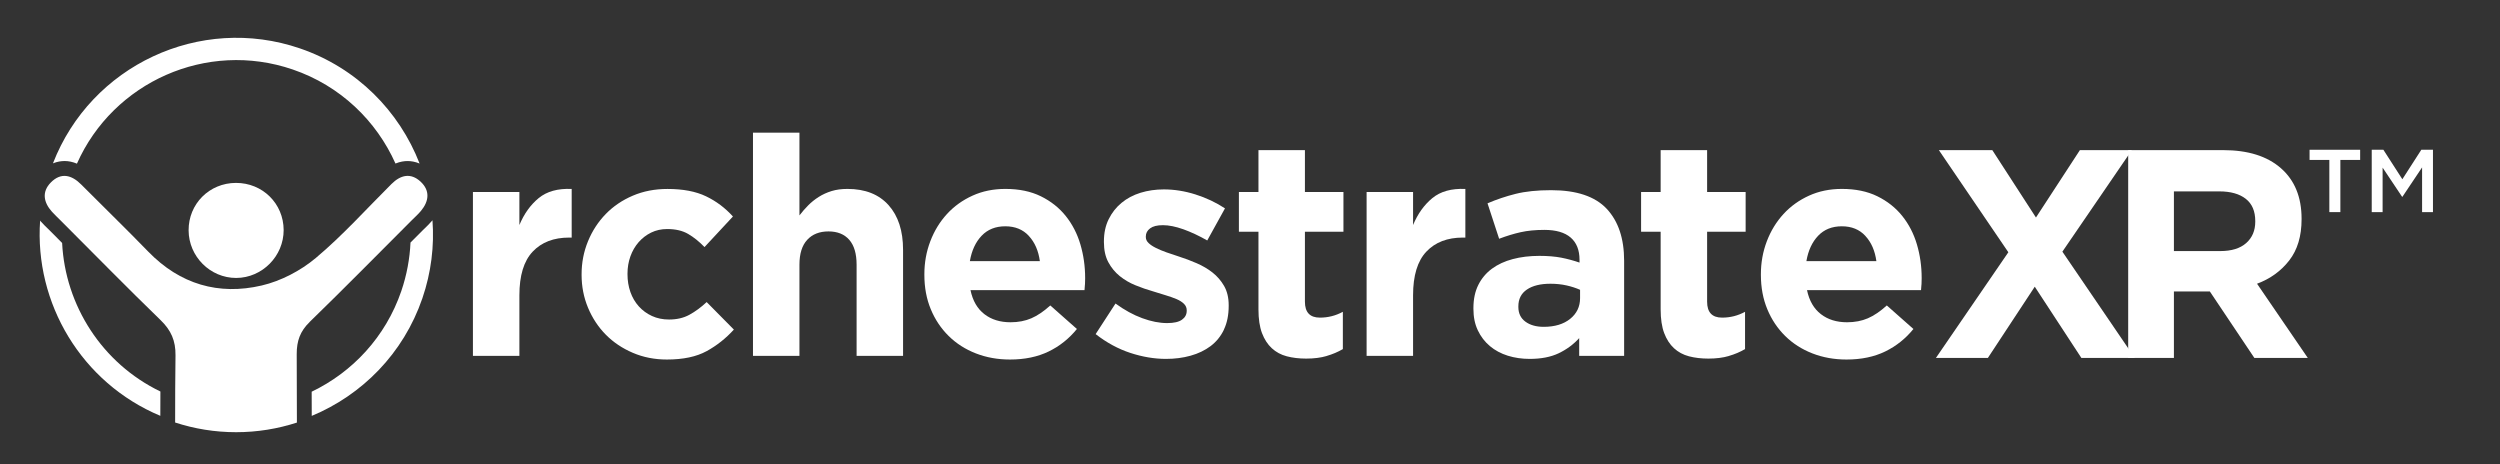 <?xml version="1.0" encoding="UTF-8"?>
<svg data-id="nova-logo" viewBox="0 0 1927 358" version="1.1" xmlns="http://www.w3.org/2000/svg" xmlns:xlink="http://www.w3.org/1999/xlink">
    <rect x="0" y="0" width="1927" height="358" fill="#333333" stroke="none"/>
    <title>Logo + Wordmark@1x</title>
    <g id="Logo-+-Wordmark" stroke="none" stroke-width="1" fill="none" fill-rule="evenodd">
        <g id="Wordmark" transform="translate(30.55, 29.135)" fill="#FFFFFF" fill-rule="nonzero">
            <g id="Group" transform="translate(0, 0)">
                <g transform="translate(3.931, 106.431)" id="Path">
                    <path d="M204.239,112.551 C230.843,86.719 256.875,60.258 283.107,34.026 C285.424,31.708 287.913,29.506 290.001,26.988 C296.266,19.436 297.125,11.312 289.687,4.418 C282.135,-2.562 274.325,-0.76 267.288,6.249 C248.007,25.444 229.728,45.84 208.931,63.29 C197.23,73.102 182.098,81.026 167.279,84.488 C134.067,92.269 104.231,83.544 79.858,58.456 C62.866,40.948 45.33,23.956 28.109,6.649 C20.699,-0.789 12.547,-2.848 4.737,5.047 C-2.386,12.256 -0.956,20.352 5.567,27.646 C7.769,30.078 10.201,32.309 12.518,34.655 C38.092,60.229 63.38,86.061 89.355,111.235 C97.394,119.016 100.941,127.083 100.798,138.354 C100.569,155.603 100.512,172.853 100.512,190.103 C115.301,194.937 131.092,197.569 147.512,197.569 C163.932,197.569 179.609,194.937 194.37,190.16 C194.341,172.567 194.284,155.003 194.227,137.41 C194.198,127.254 196.83,119.788 204.239,112.579 L204.239,112.551 Z"></path>
                    <path d="M147.369,5.419 C126.858,5.476 110.81,21.582 110.896,41.978 C110.982,62.174 127.574,78.738 147.627,78.681 C167.651,78.595 184.214,61.831 184.157,41.721 C184.071,21.324 167.909,5.362 147.369,5.419 L147.369,5.419 Z"></path>
                </g>
                <g id="Path">
                    <path d="M19.139,94.972 L19.139,94.972 C22.4,94.972 25.604,95.687 28.75,97.003 C56.67,34.097 128.759,1.715 195.097,24.428 C231.828,36.987 259.576,63.991 274.28,96.917 C277.885,95.43 281.117,95.001 283.663,95.001 C286.209,95.001 289.356,95.458 292.875,96.917 C277.227,56.639 244.644,23.227 200.676,8.18 C123.524,-18.224 39.478,21.396 10.27,96.774 C13.617,95.401 16.707,95.001 19.139,95.001 L19.139,94.972 Z"></path>
                    <path d="M302.744,140.714 C300.827,143.002 298.796,144.976 296.994,146.721 C296.365,147.322 295.764,147.923 295.134,148.523 C292.045,151.613 288.955,154.702 285.866,157.821 C285.294,170.236 283.005,182.794 278.8,195.152 C266.671,230.624 241.068,257.743 209.687,272.79 C209.687,278.998 209.715,285.234 209.744,291.442 C248.477,275.308 280.431,243.411 295.049,200.702 C301.857,180.792 304.26,160.424 302.801,140.628 L302.744,140.685 L302.744,140.714 Z"></path>
                    <path d="M93.058,272.619 C48.117,250.935 19.739,206.309 17.336,158.135 C14.361,155.132 11.358,152.128 8.382,149.124 C7.696,148.438 7.009,147.78 6.323,147.093 C4.578,145.405 2.776,143.66 1.002,141.658 C0.773,141.4 0.573,141.143 0.373,140.885 C-4.119,204.535 32.298,265.982 93.029,291.385 C93.029,285.434 93.029,279.141 93.086,272.59 L93.058,272.619 Z"></path>
                </g>
            </g>
            <g id="Group" transform="translate(333.982, 73.145)">
                <g transform="translate(-0, 0)">
                    <path d="M74.205,80.842 C62.276,80.842 52.893,84.447 46.057,91.684 C39.22,98.921 35.815,110.135 35.815,125.382 L35.815,172.04 L0,172.04 L0,45.713 L35.815,45.713 L35.815,71.173 C39.42,62.534 44.369,55.611 50.662,50.433 C56.956,45.256 65.423,42.881 76.122,43.368 L76.122,80.842 L74.234,80.842 L74.205,80.842 Z" id="Path"></path>
                    <path d="M180.135,168.378 C172.269,172.698 162.056,174.843 149.498,174.843 C140.086,174.843 131.304,173.127 123.237,169.665 C115.141,166.204 108.19,161.541 102.383,155.648 C96.576,149.755 92.027,142.861 88.709,134.908 C85.419,126.984 83.76,118.546 83.76,109.592 L83.76,109.105 C83.76,100.152 85.419,91.655 88.709,83.646 C91.999,75.636 96.576,68.656 102.383,62.677 C108.19,56.698 115.141,52.007 123.237,48.545 C131.333,45.084 140.229,43.368 149.984,43.368 C161.913,43.368 171.811,45.256 179.678,49.032 C187.544,52.808 194.439,57.985 200.417,64.594 L178.505,88.165 C174.414,83.932 170.209,80.556 165.889,78.039 C161.57,75.521 156.192,74.263 149.755,74.263 C145.207,74.263 141.087,75.178 137.397,76.98 C133.707,78.782 130.474,81.271 127.728,84.389 C124.982,87.536 122.865,91.198 121.378,95.346 C119.89,99.522 119.146,103.956 119.146,108.648 L119.146,109.134 C119.146,113.997 119.89,118.546 121.378,122.808 C122.865,127.042 125.039,130.732 127.871,133.879 C130.703,137.025 134.079,139.485 137.998,141.288 C141.917,143.09 146.322,144.005 151.186,144.005 C157.164,144.005 162.371,142.804 166.862,140.344 C171.325,137.912 175.787,134.651 180.164,130.56 L201.133,151.758 C195.011,158.509 188.002,164.059 180.164,168.378 L180.135,168.378 Z" id="Path"></path>
                    <path d="M295.734,172.011 L295.734,101.725 C295.734,93.257 293.846,86.878 290.07,82.558 C286.294,78.239 280.945,76.093 274.051,76.093 C267.156,76.093 261.664,78.239 257.688,82.558 C253.683,86.878 251.68,93.257 251.68,101.725 L251.68,172.011 L215.865,172.011 L215.865,0 L251.68,0 L251.68,63.764 C253.711,61.075 255.971,58.5 258.403,56.04 C260.834,53.58 263.552,51.406 266.527,49.518 C269.502,47.63 272.821,46.114 276.425,44.998 C280.029,43.882 284.12,43.339 288.669,43.339 C302.343,43.339 312.898,47.515 320.365,55.84 C327.831,64.164 331.55,75.636 331.55,90.254 L331.55,172.011 L295.734,172.011 L295.734,172.011 Z" id="Path"></path>
                    <path d="M471.75,116.886 C471.665,118.145 471.55,119.633 471.407,121.378 L383.528,121.378 C385.244,129.559 388.82,135.709 394.255,139.886 C399.662,144.063 406.385,146.122 414.394,146.122 C420.373,146.122 425.694,145.092 430.414,143.061 C435.134,141.03 439.997,137.712 445.032,133.163 L465.543,151.3 C459.564,158.68 452.355,164.459 443.859,168.607 C435.363,172.755 425.408,174.843 413.937,174.843 C404.525,174.843 395.743,173.27 387.676,170.123 C379.58,166.976 372.6,162.514 366.707,156.707 C360.814,150.9 356.209,144.034 352.919,136.081 C349.629,128.157 347.97,119.318 347.97,109.563 L347.97,109.077 C347.97,100.123 349.515,91.627 352.576,83.617 C355.637,75.607 359.928,68.627 365.42,62.648 C370.912,56.67 377.463,51.978 385.101,48.517 C392.711,45.055 401.15,43.339 410.418,43.339 C420.945,43.339 430.042,45.227 437.737,49.003 C445.432,52.779 451.84,57.842 456.932,64.193 C462.024,70.544 465.8,77.867 468.232,86.106 C470.663,94.344 471.894,102.955 471.894,111.909 L471.894,112.395 C471.894,114.111 471.865,115.628 471.779,116.858 L471.75,116.886 Z M428.497,79.555 C423.949,74.606 417.884,72.146 410.361,72.146 C402.837,72.146 396.744,74.577 392.11,79.44 C387.476,84.303 384.443,90.826 383.042,99.007 L436.994,99.007 C435.906,90.997 433.074,84.504 428.497,79.583 L428.497,79.555 Z" id="Shape"></path>
                    <path d="M578.853,151.872 C576.422,156.964 572.989,161.169 568.612,164.488 C564.207,167.777 559.058,170.266 553.165,171.897 C547.272,173.556 540.95,174.357 534.199,174.357 C525.245,174.357 516.091,172.812 506.736,169.751 C497.382,166.69 488.485,161.856 479.989,155.248 L495.294,131.676 C502.216,136.711 509.082,140.487 515.919,142.975 C522.756,145.493 529.135,146.752 535.114,146.752 C540.292,146.752 544.096,145.893 546.528,144.148 C548.96,142.432 550.19,140.143 550.19,137.311 L550.19,136.854 C550.19,134.966 549.474,133.306 548.073,131.905 C546.642,130.503 544.726,129.273 542.294,128.243 C539.863,127.213 537.059,126.241 533.941,125.297 C530.794,124.353 527.505,123.323 524.043,122.236 C519.638,120.977 515.204,119.461 510.741,117.63 C506.25,115.828 502.216,113.454 498.612,110.564 C495.008,107.646 492.061,104.099 489.773,99.837 C487.484,95.603 486.368,90.425 486.368,84.275 L486.368,83.789 C486.368,77.352 487.57,71.659 490.03,66.71 C492.462,61.762 495.751,57.556 499.928,54.095 C504.076,50.634 508.968,48.059 514.546,46.314 C520.124,44.598 526.132,43.711 532.568,43.711 C540.578,43.711 548.702,44.998 556.941,47.601 C565.179,50.204 572.76,53.78 579.683,58.329 L566.009,83.073 C559.716,79.469 553.594,76.608 547.644,74.463 C541.665,72.346 536.401,71.288 531.853,71.288 C527.304,71.288 524.158,72.117 521.955,73.748 C519.752,75.407 518.665,77.495 518.665,79.984 L518.665,80.442 C518.665,82.187 519.38,83.703 520.782,85.047 C522.184,86.392 524.072,87.65 526.446,88.823 C528.792,89.996 531.51,91.14 534.57,92.227 C537.631,93.315 540.892,94.43 544.354,95.517 C548.759,96.919 553.222,98.607 557.799,100.581 C562.347,102.554 566.438,104.929 570.043,107.761 C573.647,110.593 576.651,114.054 578.996,118.116 C581.342,122.207 582.544,127.156 582.544,132.963 L582.544,133.45 C582.544,140.515 581.314,146.609 578.882,151.7 L578.853,151.872 Z" id="Path"></path>
                    <path d="M658.065,172.126 C653.516,173.47 648.253,174.128 642.274,174.128 C636.782,174.128 631.775,173.527 627.313,172.354 C622.822,171.182 618.988,169.093 615.756,166.118 C612.523,163.143 610.035,159.253 608.204,154.447 C606.401,149.669 605.486,143.576 605.486,136.196 L605.486,76.351 L590.41,76.351 L590.41,45.713 L605.486,45.713 L605.486,13.445 L641.301,13.445 L641.301,45.713 L670.995,45.713 L670.995,76.351 L641.301,76.351 L641.301,130.303 C641.301,138.484 645.163,142.546 652.859,142.546 C659.152,142.546 665.016,141.059 670.537,138.055 L670.537,166.805 C666.761,169.007 662.613,170.781 658.036,172.097 L658.065,172.126 Z" id="Path"></path>
                    <path d="M763.051,80.842 C751.122,80.842 741.739,84.447 734.902,91.684 C728.065,98.921 724.661,110.135 724.661,125.382 L724.661,172.04 L688.846,172.04 L688.846,45.713 L724.661,45.713 L724.661,71.173 C728.265,62.534 733.214,55.611 739.508,50.433 C745.801,45.256 754.269,42.881 764.968,43.368 L764.968,80.842 L763.08,80.842 L763.051,80.842 Z" id="Path"></path>
                    <path d="M852.704,172.011 L852.704,158.337 C848.298,163.2 843.035,167.091 836.913,170.009 C830.791,172.927 823.325,174.357 814.514,174.357 C808.535,174.357 802.928,173.527 797.665,171.897 C792.401,170.238 787.796,167.777 783.876,164.488 C779.957,161.198 776.839,157.136 774.579,152.358 C772.291,147.581 771.175,142.031 771.175,135.738 L771.175,135.252 C771.175,128.329 772.434,122.379 774.951,117.344 C777.469,112.309 780.959,108.161 785.45,104.843 C789.941,101.553 795.262,99.064 801.469,97.434 C807.677,95.775 814.543,94.945 822.095,94.945 C828.531,94.945 834.138,95.431 838.944,96.347 C843.721,97.291 848.413,98.55 852.961,100.123 L852.961,98.006 C852.961,90.454 850.673,84.733 846.124,80.813 C841.576,76.894 834.825,74.921 825.871,74.921 C818.948,74.921 812.884,75.521 807.62,76.694 C802.356,77.867 796.807,79.555 790.999,81.757 L782.046,54.438 C788.968,51.463 796.177,49.032 803.729,47.144 C811.282,45.256 820.378,44.312 831.049,44.312 C850.673,44.312 864.976,49.117 873.93,58.672 C882.884,68.255 887.346,81.614 887.346,98.721 L887.346,172.011 L852.704,172.011 L852.704,172.011 Z M853.419,121.12 C850.272,119.718 846.782,118.574 842.92,117.716 C839.058,116.858 834.939,116.429 830.562,116.429 C822.867,116.429 816.803,117.916 812.426,120.891 C808.02,123.866 805.818,128.186 805.818,133.85 L805.818,134.336 C805.818,139.199 807.62,142.975 811.224,145.636 C814.829,148.296 819.549,149.641 825.356,149.641 C833.823,149.641 840.632,147.61 845.724,143.519 C850.816,139.428 853.39,134.107 853.39,127.499 L853.39,121.149 L853.419,121.12 Z" id="Shape"></path>
                    <path d="M968.074,172.126 C963.526,173.47 958.262,174.128 952.283,174.128 C946.791,174.128 941.785,173.527 937.322,172.354 C932.831,171.182 928.997,169.093 925.765,166.118 C922.532,163.143 920.044,159.253 918.213,154.447 C916.411,149.669 915.495,143.576 915.495,136.196 L915.495,76.351 L900.42,76.351 L900.42,45.713 L915.495,45.713 L915.495,13.445 L951.311,13.445 L951.311,45.713 L981.004,45.713 L981.004,76.351 L951.311,76.351 L951.311,130.303 C951.311,138.484 955.172,142.546 962.868,142.546 C969.161,142.546 975.025,141.059 980.546,138.055 L980.546,166.805 C976.77,169.007 972.622,170.781 968.045,172.097 L968.074,172.126 Z" id="Path"></path>
                    <path d="M1116.542,116.886 C1116.456,118.145 1116.342,119.633 1116.199,121.378 L1028.319,121.378 C1030.036,129.559 1033.612,135.709 1039.047,139.886 C1044.453,144.063 1051.176,146.122 1059.186,146.122 C1065.165,146.122 1070.485,145.092 1075.205,143.061 C1079.926,141.03 1084.789,137.712 1089.823,133.163 L1110.334,151.3 C1104.356,158.68 1097.147,164.459 1088.651,168.607 C1080.154,172.755 1070.199,174.843 1058.728,174.843 C1049.317,174.843 1040.534,173.27 1032.467,170.123 C1024.372,166.976 1017.392,162.514 1011.499,156.707 C1005.606,150.9 1001,144.034 997.71,136.081 C994.421,128.157 992.761,119.318 992.761,109.563 L992.761,109.077 C992.761,100.123 994.306,91.627 997.367,83.617 C1000.428,75.607 1004.719,68.627 1010.211,62.648 C1015.704,56.67 1022.255,51.978 1029.893,48.517 C1037.502,45.055 1045.941,43.339 1055.21,43.339 C1065.737,43.339 1074.834,45.227 1082.529,49.003 C1090.224,52.779 1096.632,57.842 1101.724,64.193 C1106.816,70.544 1110.592,77.867 1113.023,86.106 C1115.455,94.344 1116.685,102.955 1116.685,111.909 L1116.685,112.395 C1116.685,114.111 1116.656,115.628 1116.571,116.858 L1116.542,116.886 Z M1073.289,79.555 C1068.74,74.606 1062.676,72.146 1055.152,72.146 C1047.629,72.146 1041.536,74.577 1036.901,79.44 C1032.267,84.303 1029.235,90.826 1027.833,99.007 L1081.785,99.007 C1080.698,90.997 1077.866,84.504 1073.289,79.583 L1073.289,79.555 Z" id="Shape"></path>
                </g>
                <g id="XR" transform="translate(1127.659, 13.435)">
                    <polygon id="Path" points="153.331 160.197 97.491 78.267 151.043 0 110.993 0 77.123 51.949 43.482 0 2.289 0 55.84 78.725 0 160.197 40.049 160.197 76.208 105.272 112.138 160.197"></polygon>
                    <path d="M286.671,160.197 L247.537,102.984 C257.76,99.169 266.036,93.181 272.368,85.019 C278.7,76.856 281.865,66.291 281.865,53.323 L281.865,52.865 C281.865,36.235 276.564,23.267 265.96,13.96 C255.357,4.653 240.519,0 221.448,0 L148.216,0 L148.216,160.197 L183.459,160.197 L183.459,108.934 L211.15,108.934 L245.478,160.197 L286.671,160.197 Z M246.164,55.153 C246.164,62.019 243.838,67.511 239.184,71.631 C234.531,75.75 227.856,77.81 219.16,77.81 L183.459,77.81 L183.459,31.81 L218.473,31.81 C227.17,31.81 233.959,33.718 238.841,37.532 C243.723,41.346 246.164,47.067 246.164,54.696 L246.164,55.153 Z" id="Shape"></path>
                </g>
            </g>
            <g id="Group" transform="translate(1749.663, 86.304)">
                <polygon id="Path" points="23.772 48.059 15.247 48.059 15.247 7.838 0 7.838 0 0 38.991 0 38.991 7.838 23.743 7.838 23.743 48.059"></polygon>
                <polygon id="Path" points="71.631 36.273 71.345 36.273 56.298 13.76 56.298 48.088 47.916 48.088 47.916 1.72685127e-14 56.898 1.72685127e-14 71.516 22.714 86.134 7.10542736e-15 95.117 7.10542736e-15 95.117 48.059 86.735 48.059 86.735 13.588 71.574 36.244"></polygon>
            </g>
        </g>
    </g>
</svg>